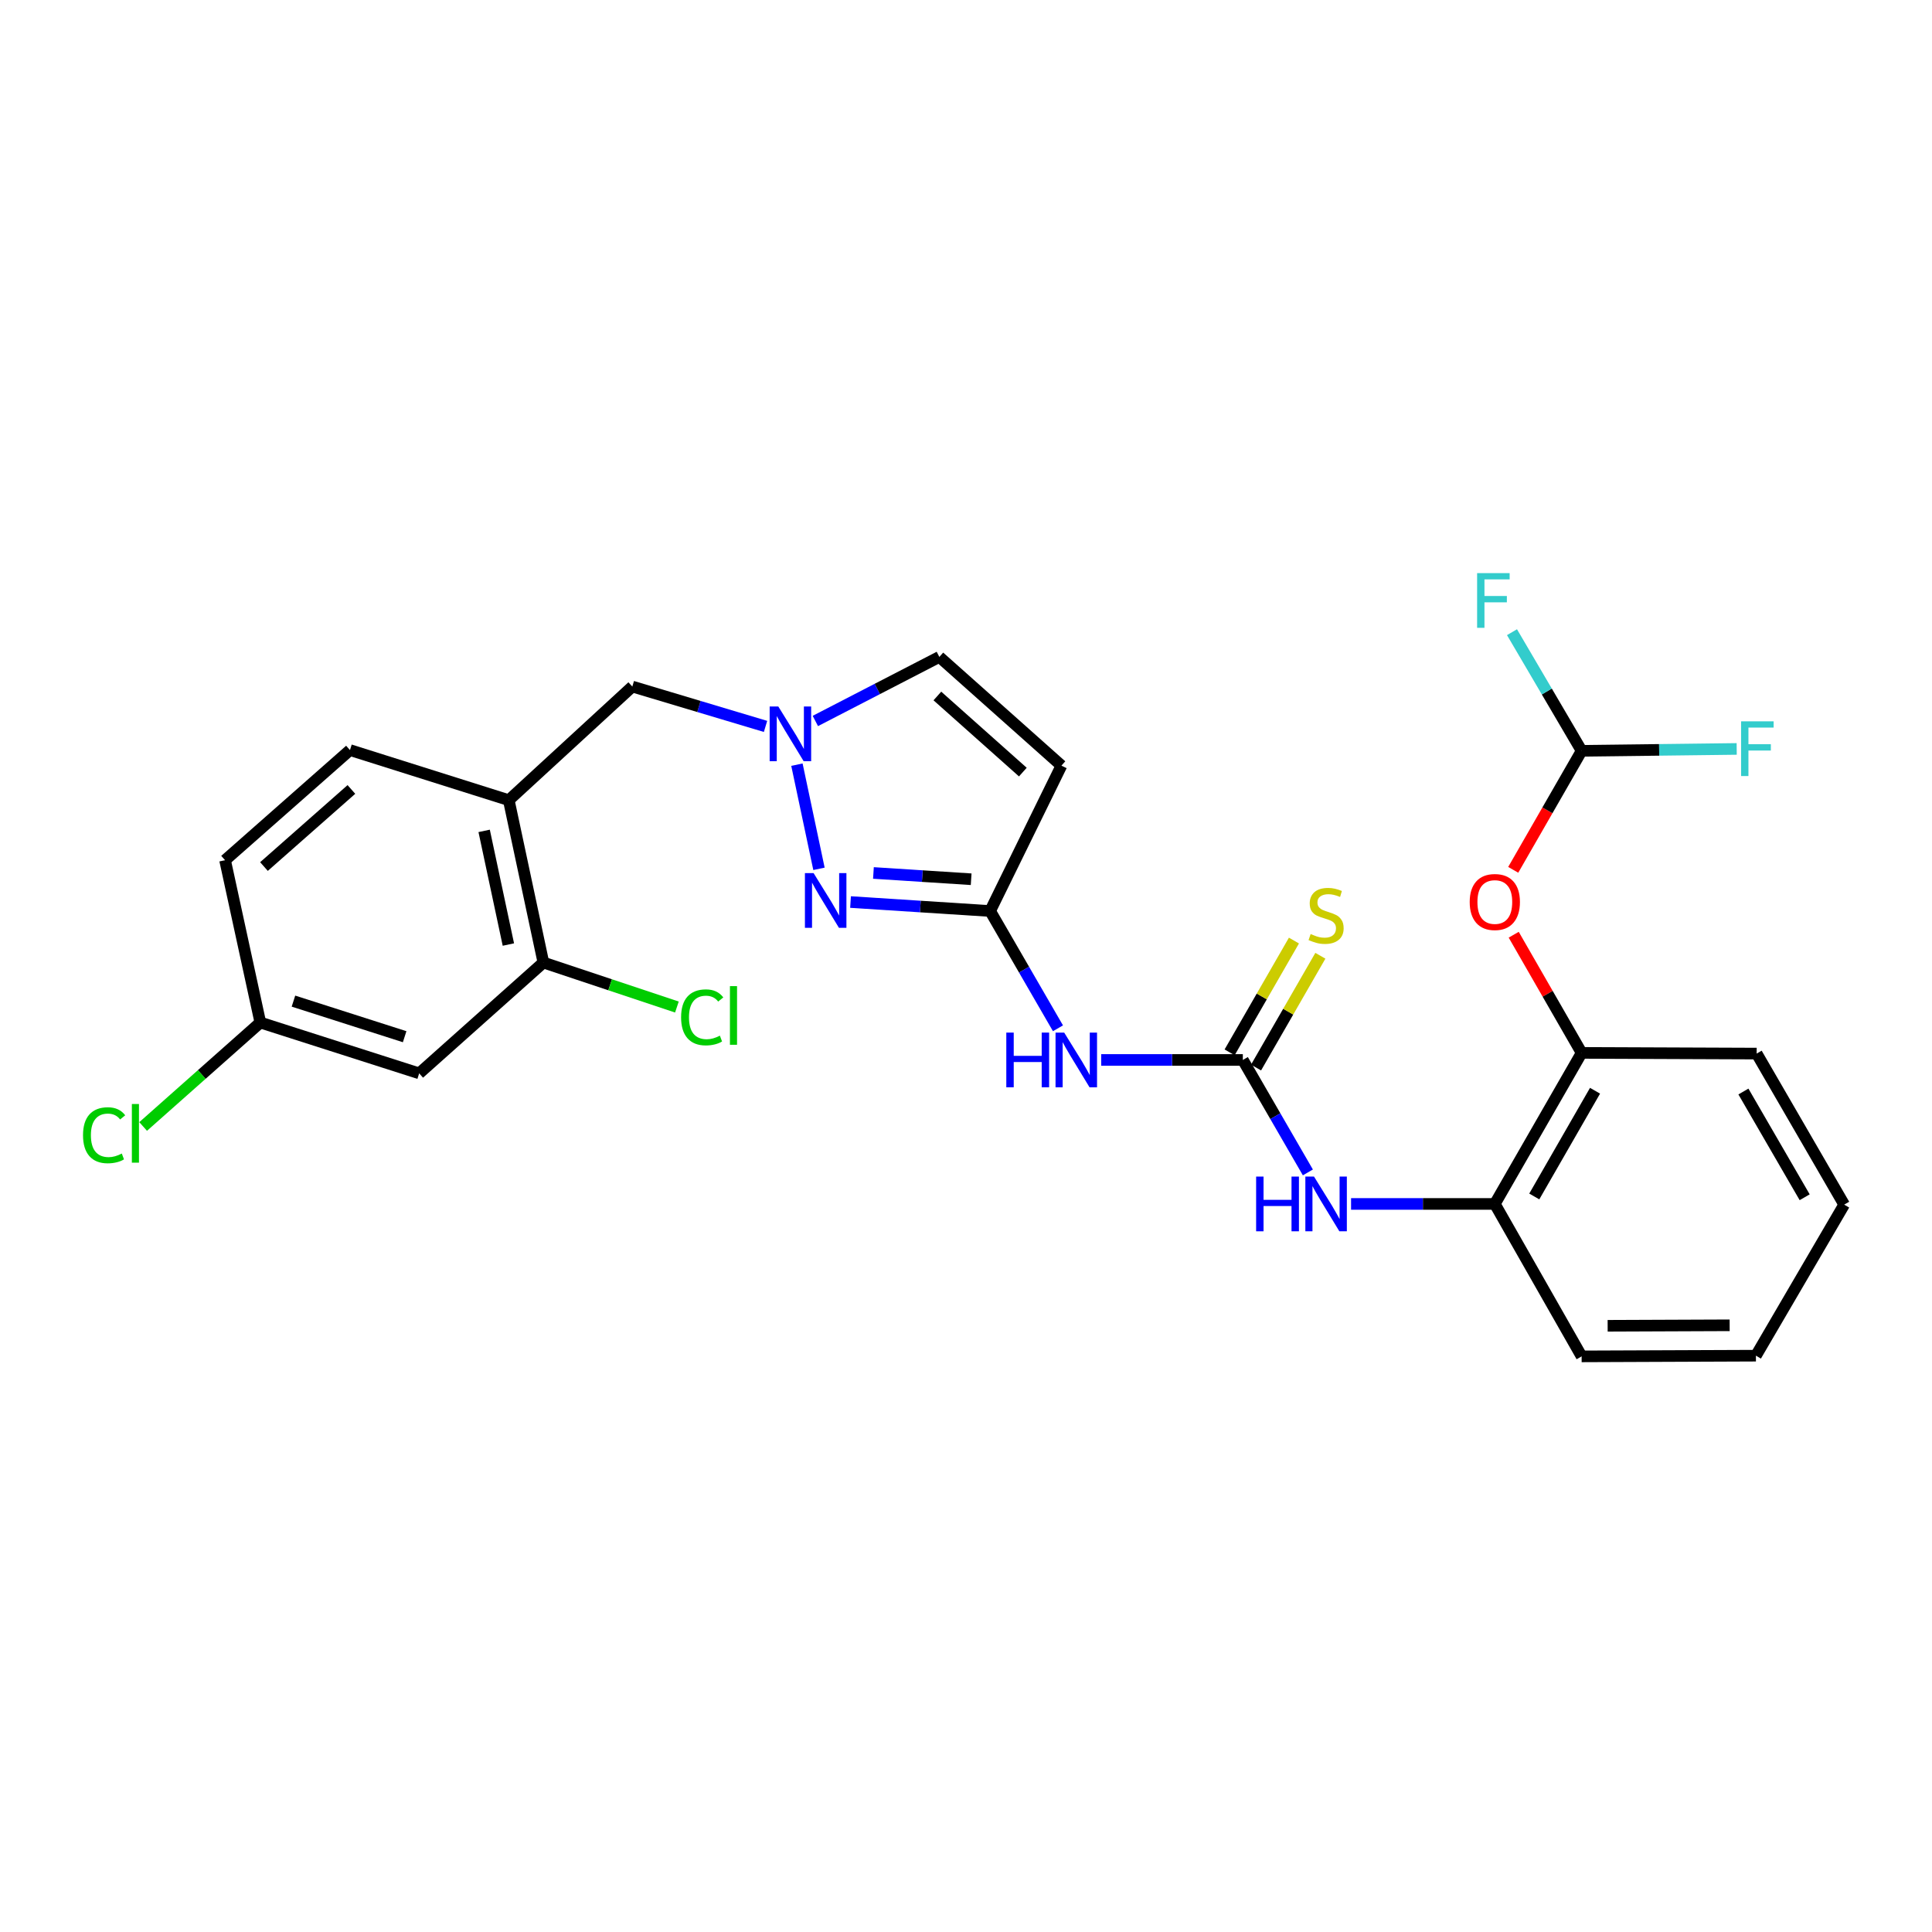 <?xml version='1.0' encoding='iso-8859-1'?>
<svg version='1.1' baseProfile='full'
              xmlns='http://www.w3.org/2000/svg'
                      xmlns:rdkit='http://www.rdkit.org/xml'
                      xmlns:xlink='http://www.w3.org/1999/xlink'
                  xml:space='preserve'
width='1000px' height='1000px' viewBox='0 0 1000 1000'>
<!-- END OF HEADER -->
<rect style='opacity:1.0;fill:#FFFFFF;stroke:none' width='1000' height='1000' x='0' y='0'> </rect>
<path class='bond-0' d='M 512.494,471.539 L 476.366,469.217' style='fill:none;fill-rule:evenodd;stroke:#000000;stroke-width:6px;stroke-linecap:butt;stroke-linejoin:miter;stroke-opacity:1' />
<path class='bond-0' d='M 476.366,469.217 L 440.238,466.896' style='fill:none;fill-rule:evenodd;stroke:#0000FF;stroke-width:6px;stroke-linecap:butt;stroke-linejoin:miter;stroke-opacity:1' />
<path class='bond-0' d='M 502.668,455.094 L 477.378,453.469' style='fill:none;fill-rule:evenodd;stroke:#000000;stroke-width:6px;stroke-linecap:butt;stroke-linejoin:miter;stroke-opacity:1' />
<path class='bond-0' d='M 477.378,453.469 L 452.089,451.844' style='fill:none;fill-rule:evenodd;stroke:#0000FF;stroke-width:6px;stroke-linecap:butt;stroke-linejoin:miter;stroke-opacity:1' />
<path class='bond-3' d='M 512.494,471.539 L 530.049,501.89' style='fill:none;fill-rule:evenodd;stroke:#000000;stroke-width:6px;stroke-linecap:butt;stroke-linejoin:miter;stroke-opacity:1' />
<path class='bond-3' d='M 530.049,501.89 L 547.605,532.241' style='fill:none;fill-rule:evenodd;stroke:#0000FF;stroke-width:6px;stroke-linecap:butt;stroke-linejoin:miter;stroke-opacity:1' />
<path class='bond-4' d='M 512.494,471.539 L 549.394,396.291' style='fill:none;fill-rule:evenodd;stroke:#000000;stroke-width:6px;stroke-linecap:butt;stroke-linejoin:miter;stroke-opacity:1' />
<path class='bond-2' d='M 423.902,449.705 L 412.488,395.79' style='fill:none;fill-rule:evenodd;stroke:#0000FF;stroke-width:6px;stroke-linecap:butt;stroke-linejoin:miter;stroke-opacity:1' />
<path class='bond-1' d='M 643.289,548.628 L 606.634,548.628' style='fill:none;fill-rule:evenodd;stroke:#000000;stroke-width:6px;stroke-linecap:butt;stroke-linejoin:miter;stroke-opacity:1' />
<path class='bond-1' d='M 606.634,548.628 L 569.978,548.628' style='fill:none;fill-rule:evenodd;stroke:#0000FF;stroke-width:6px;stroke-linecap:butt;stroke-linejoin:miter;stroke-opacity:1' />
<path class='bond-6' d='M 643.289,548.628 L 660.122,577.736' style='fill:none;fill-rule:evenodd;stroke:#000000;stroke-width:6px;stroke-linecap:butt;stroke-linejoin:miter;stroke-opacity:1' />
<path class='bond-6' d='M 660.122,577.736 L 676.955,606.844' style='fill:none;fill-rule:evenodd;stroke:#0000FF;stroke-width:6px;stroke-linecap:butt;stroke-linejoin:miter;stroke-opacity:1' />
<path class='bond-15' d='M 650.128,552.563 L 666.775,523.635' style='fill:none;fill-rule:evenodd;stroke:#000000;stroke-width:6px;stroke-linecap:butt;stroke-linejoin:miter;stroke-opacity:1' />
<path class='bond-15' d='M 666.775,523.635 L 683.421,494.706' style='fill:none;fill-rule:evenodd;stroke:#CCCC00;stroke-width:6px;stroke-linecap:butt;stroke-linejoin:miter;stroke-opacity:1' />
<path class='bond-15' d='M 636.45,544.692 L 653.097,515.764' style='fill:none;fill-rule:evenodd;stroke:#000000;stroke-width:6px;stroke-linecap:butt;stroke-linejoin:miter;stroke-opacity:1' />
<path class='bond-15' d='M 653.097,515.764 L 669.743,486.836' style='fill:none;fill-rule:evenodd;stroke:#CCCC00;stroke-width:6px;stroke-linecap:butt;stroke-linejoin:miter;stroke-opacity:1' />
<path class='bond-10' d='M 396.238,375.991 L 361.764,365.675' style='fill:none;fill-rule:evenodd;stroke:#0000FF;stroke-width:6px;stroke-linecap:butt;stroke-linejoin:miter;stroke-opacity:1' />
<path class='bond-10' d='M 361.764,365.675 L 327.29,355.358' style='fill:none;fill-rule:evenodd;stroke:#000000;stroke-width:6px;stroke-linecap:butt;stroke-linejoin:miter;stroke-opacity:1' />
<path class='bond-27' d='M 422.022,373.175 L 454.112,356.595' style='fill:none;fill-rule:evenodd;stroke:#0000FF;stroke-width:6px;stroke-linecap:butt;stroke-linejoin:miter;stroke-opacity:1' />
<path class='bond-27' d='M 454.112,356.595 L 486.201,340.016' style='fill:none;fill-rule:evenodd;stroke:#000000;stroke-width:6px;stroke-linecap:butt;stroke-linejoin:miter;stroke-opacity:1' />
<path class='bond-7' d='M 549.394,396.291 L 486.201,340.016' style='fill:none;fill-rule:evenodd;stroke:#000000;stroke-width:6px;stroke-linecap:butt;stroke-linejoin:miter;stroke-opacity:1' />
<path class='bond-7' d='M 529.42,399.635 L 485.185,360.242' style='fill:none;fill-rule:evenodd;stroke:#000000;stroke-width:6px;stroke-linecap:butt;stroke-linejoin:miter;stroke-opacity:1' />
<path class='bond-5' d='M 263.343,414.167 L 327.29,355.358' style='fill:none;fill-rule:evenodd;stroke:#000000;stroke-width:6px;stroke-linecap:butt;stroke-linejoin:miter;stroke-opacity:1' />
<path class='bond-8' d='M 263.343,414.167 L 281.254,498.208' style='fill:none;fill-rule:evenodd;stroke:#000000;stroke-width:6px;stroke-linecap:butt;stroke-linejoin:miter;stroke-opacity:1' />
<path class='bond-8' d='M 250.596,430.063 L 263.134,488.892' style='fill:none;fill-rule:evenodd;stroke:#000000;stroke-width:6px;stroke-linecap:butt;stroke-linejoin:miter;stroke-opacity:1' />
<path class='bond-16' d='M 263.343,414.167 L 181.144,388.235' style='fill:none;fill-rule:evenodd;stroke:#000000;stroke-width:6px;stroke-linecap:butt;stroke-linejoin:miter;stroke-opacity:1' />
<path class='bond-9' d='M 699.311,623.156 L 736.514,623.156' style='fill:none;fill-rule:evenodd;stroke:#0000FF;stroke-width:6px;stroke-linecap:butt;stroke-linejoin:miter;stroke-opacity:1' />
<path class='bond-9' d='M 736.514,623.156 L 773.716,623.156' style='fill:none;fill-rule:evenodd;stroke:#000000;stroke-width:6px;stroke-linecap:butt;stroke-linejoin:miter;stroke-opacity:1' />
<path class='bond-14' d='M 281.254,498.208 L 216.966,555.571' style='fill:none;fill-rule:evenodd;stroke:#000000;stroke-width:6px;stroke-linecap:butt;stroke-linejoin:miter;stroke-opacity:1' />
<path class='bond-18' d='M 281.254,498.208 L 315.811,509.722' style='fill:none;fill-rule:evenodd;stroke:#000000;stroke-width:6px;stroke-linecap:butt;stroke-linejoin:miter;stroke-opacity:1' />
<path class='bond-18' d='M 315.811,509.722 L 350.368,521.236' style='fill:none;fill-rule:evenodd;stroke:#00CC00;stroke-width:6px;stroke-linecap:butt;stroke-linejoin:miter;stroke-opacity:1' />
<path class='bond-12' d='M 773.716,623.156 L 818.648,544.972' style='fill:none;fill-rule:evenodd;stroke:#000000;stroke-width:6px;stroke-linecap:butt;stroke-linejoin:miter;stroke-opacity:1' />
<path class='bond-12' d='M 794.138,619.291 L 825.59,564.562' style='fill:none;fill-rule:evenodd;stroke:#000000;stroke-width:6px;stroke-linecap:butt;stroke-linejoin:miter;stroke-opacity:1' />
<path class='bond-23' d='M 773.716,623.156 L 818.648,702.059' style='fill:none;fill-rule:evenodd;stroke:#000000;stroke-width:6px;stroke-linecap:butt;stroke-linejoin:miter;stroke-opacity:1' />
<path class='bond-11' d='M 783.495,483.81 L 801.071,514.391' style='fill:none;fill-rule:evenodd;stroke:#FF0000;stroke-width:6px;stroke-linecap:butt;stroke-linejoin:miter;stroke-opacity:1' />
<path class='bond-11' d='M 801.071,514.391 L 818.648,544.972' style='fill:none;fill-rule:evenodd;stroke:#000000;stroke-width:6px;stroke-linecap:butt;stroke-linejoin:miter;stroke-opacity:1' />
<path class='bond-13' d='M 783.242,450.222 L 800.945,419.421' style='fill:none;fill-rule:evenodd;stroke:#FF0000;stroke-width:6px;stroke-linecap:butt;stroke-linejoin:miter;stroke-opacity:1' />
<path class='bond-13' d='M 800.945,419.421 L 818.648,388.62' style='fill:none;fill-rule:evenodd;stroke:#000000;stroke-width:6px;stroke-linecap:butt;stroke-linejoin:miter;stroke-opacity:1' />
<path class='bond-24' d='M 818.648,544.972 L 909.246,545.331' style='fill:none;fill-rule:evenodd;stroke:#000000;stroke-width:6px;stroke-linecap:butt;stroke-linejoin:miter;stroke-opacity:1' />
<path class='bond-19' d='M 818.648,388.62 L 800.627,357.92' style='fill:none;fill-rule:evenodd;stroke:#000000;stroke-width:6px;stroke-linecap:butt;stroke-linejoin:miter;stroke-opacity:1' />
<path class='bond-19' d='M 800.627,357.92 L 782.607,327.22' style='fill:none;fill-rule:evenodd;stroke:#33CCCC;stroke-width:6px;stroke-linecap:butt;stroke-linejoin:miter;stroke-opacity:1' />
<path class='bond-20' d='M 818.648,388.62 L 858.78,388.133' style='fill:none;fill-rule:evenodd;stroke:#000000;stroke-width:6px;stroke-linecap:butt;stroke-linejoin:miter;stroke-opacity:1' />
<path class='bond-20' d='M 858.78,388.133 L 898.911,387.646' style='fill:none;fill-rule:evenodd;stroke:#33CCCC;stroke-width:6px;stroke-linecap:butt;stroke-linejoin:miter;stroke-opacity:1' />
<path class='bond-29' d='M 216.966,555.571 L 134.748,529.261' style='fill:none;fill-rule:evenodd;stroke:#000000;stroke-width:6px;stroke-linecap:butt;stroke-linejoin:miter;stroke-opacity:1' />
<path class='bond-29' d='M 209.443,536.595 L 151.891,518.178' style='fill:none;fill-rule:evenodd;stroke:#000000;stroke-width:6px;stroke-linecap:butt;stroke-linejoin:miter;stroke-opacity:1' />
<path class='bond-21' d='M 181.144,388.235 L 116.495,445.238' style='fill:none;fill-rule:evenodd;stroke:#000000;stroke-width:6px;stroke-linecap:butt;stroke-linejoin:miter;stroke-opacity:1' />
<path class='bond-21' d='M 181.883,408.622 L 136.629,448.524' style='fill:none;fill-rule:evenodd;stroke:#000000;stroke-width:6px;stroke-linecap:butt;stroke-linejoin:miter;stroke-opacity:1' />
<path class='bond-17' d='M 134.748,529.261 L 116.495,445.238' style='fill:none;fill-rule:evenodd;stroke:#000000;stroke-width:6px;stroke-linecap:butt;stroke-linejoin:miter;stroke-opacity:1' />
<path class='bond-22' d='M 134.748,529.261 L 104.42,556.164' style='fill:none;fill-rule:evenodd;stroke:#000000;stroke-width:6px;stroke-linecap:butt;stroke-linejoin:miter;stroke-opacity:1' />
<path class='bond-22' d='M 104.42,556.164 L 74.092,583.066' style='fill:none;fill-rule:evenodd;stroke:#00CC00;stroke-width:6px;stroke-linecap:butt;stroke-linejoin:miter;stroke-opacity:1' />
<path class='bond-26' d='M 818.648,702.059 L 908.86,701.7' style='fill:none;fill-rule:evenodd;stroke:#000000;stroke-width:6px;stroke-linecap:butt;stroke-linejoin:miter;stroke-opacity:1' />
<path class='bond-26' d='M 832.117,686.225 L 895.266,685.973' style='fill:none;fill-rule:evenodd;stroke:#000000;stroke-width:6px;stroke-linecap:butt;stroke-linejoin:miter;stroke-opacity:1' />
<path class='bond-28' d='M 909.246,545.331 L 954.545,623.516' style='fill:none;fill-rule:evenodd;stroke:#000000;stroke-width:6px;stroke-linecap:butt;stroke-linejoin:miter;stroke-opacity:1' />
<path class='bond-28' d='M 902.387,564.97 L 934.096,619.699' style='fill:none;fill-rule:evenodd;stroke:#000000;stroke-width:6px;stroke-linecap:butt;stroke-linejoin:miter;stroke-opacity:1' />
<path class='bond-25' d='M 954.545,623.516 L 908.86,701.7' style='fill:none;fill-rule:evenodd;stroke:#000000;stroke-width:6px;stroke-linecap:butt;stroke-linejoin:miter;stroke-opacity:1' />
<path  class='atom-1' d='M 421.106 451.908
L 430.386 466.908
Q 431.306 468.388, 432.786 471.068
Q 434.266 473.748, 434.346 473.908
L 434.346 451.908
L 438.106 451.908
L 438.106 480.228
L 434.226 480.228
L 424.266 463.828
Q 423.106 461.908, 421.866 459.708
Q 420.666 457.508, 420.306 456.828
L 420.306 480.228
L 416.626 480.228
L 416.626 451.908
L 421.106 451.908
' fill='#0000FF'/>
<path  class='atom-3' d='M 402.853 365.684
L 412.133 380.684
Q 413.053 382.164, 414.533 384.844
Q 416.013 387.524, 416.093 387.684
L 416.093 365.684
L 419.853 365.684
L 419.853 394.004
L 415.973 394.004
L 406.013 377.604
Q 404.853 375.684, 403.613 373.484
Q 402.413 371.284, 402.053 370.604
L 402.053 394.004
L 398.373 394.004
L 398.373 365.684
L 402.853 365.684
' fill='#0000FF'/>
<path  class='atom-4' d='M 520.863 534.468
L 524.703 534.468
L 524.703 546.508
L 539.183 546.508
L 539.183 534.468
L 543.023 534.468
L 543.023 562.788
L 539.183 562.788
L 539.183 549.708
L 524.703 549.708
L 524.703 562.788
L 520.863 562.788
L 520.863 534.468
' fill='#0000FF'/>
<path  class='atom-4' d='M 550.823 534.468
L 560.103 549.468
Q 561.023 550.948, 562.503 553.628
Q 563.983 556.308, 564.063 556.468
L 564.063 534.468
L 567.823 534.468
L 567.823 562.788
L 563.943 562.788
L 553.983 546.388
Q 552.823 544.468, 551.583 542.268
Q 550.383 540.068, 550.023 539.388
L 550.023 562.788
L 546.343 562.788
L 546.343 534.468
L 550.823 534.468
' fill='#0000FF'/>
<path  class='atom-7' d='M 650.168 608.996
L 654.008 608.996
L 654.008 621.036
L 668.488 621.036
L 668.488 608.996
L 672.328 608.996
L 672.328 637.316
L 668.488 637.316
L 668.488 624.236
L 654.008 624.236
L 654.008 637.316
L 650.168 637.316
L 650.168 608.996
' fill='#0000FF'/>
<path  class='atom-7' d='M 680.128 608.996
L 689.408 623.996
Q 690.328 625.476, 691.808 628.156
Q 693.288 630.836, 693.368 630.996
L 693.368 608.996
L 697.128 608.996
L 697.128 637.316
L 693.248 637.316
L 683.288 620.916
Q 682.128 618.996, 680.888 616.796
Q 679.688 614.596, 679.328 613.916
L 679.328 637.316
L 675.648 637.316
L 675.648 608.996
L 680.128 608.996
' fill='#0000FF'/>
<path  class='atom-12' d='M 760.716 466.876
Q 760.716 460.076, 764.076 456.276
Q 767.436 452.476, 773.716 452.476
Q 779.996 452.476, 783.356 456.276
Q 786.716 460.076, 786.716 466.876
Q 786.716 473.756, 783.316 477.676
Q 779.916 481.556, 773.716 481.556
Q 767.476 481.556, 764.076 477.676
Q 760.716 473.796, 760.716 466.876
M 773.716 478.356
Q 778.036 478.356, 780.356 475.476
Q 782.716 472.556, 782.716 466.876
Q 782.716 461.316, 780.356 458.516
Q 778.036 455.676, 773.716 455.676
Q 769.396 455.676, 767.036 458.476
Q 764.716 461.276, 764.716 466.876
Q 764.716 472.596, 767.036 475.476
Q 769.396 478.356, 773.716 478.356
' fill='#FF0000'/>
<path  class='atom-16' d='M 678.388 483.451
Q 678.708 483.571, 680.028 484.131
Q 681.348 484.691, 682.788 485.051
Q 684.268 485.371, 685.708 485.371
Q 688.388 485.371, 689.948 484.091
Q 691.508 482.771, 691.508 480.491
Q 691.508 478.931, 690.708 477.971
Q 689.948 477.011, 688.748 476.491
Q 687.548 475.971, 685.548 475.371
Q 683.028 474.611, 681.508 473.891
Q 680.028 473.171, 678.948 471.651
Q 677.908 470.131, 677.908 467.571
Q 677.908 464.011, 680.308 461.811
Q 682.748 459.611, 687.548 459.611
Q 690.828 459.611, 694.548 461.171
L 693.628 464.251
Q 690.228 462.851, 687.668 462.851
Q 684.908 462.851, 683.388 464.011
Q 681.868 465.131, 681.908 467.091
Q 681.908 468.611, 682.668 469.531
Q 683.468 470.451, 684.588 470.971
Q 685.748 471.491, 687.668 472.091
Q 690.228 472.891, 691.748 473.691
Q 693.268 474.491, 694.348 476.131
Q 695.468 477.731, 695.468 480.491
Q 695.468 484.411, 692.828 486.531
Q 690.228 488.611, 685.868 488.611
Q 683.348 488.611, 681.428 488.051
Q 679.548 487.531, 677.308 486.611
L 678.388 483.451
' fill='#CCCC00'/>
<path  class='atom-19' d='M 352.534 526.577
Q 352.534 519.537, 355.814 515.857
Q 359.134 512.137, 365.414 512.137
Q 371.254 512.137, 374.374 516.257
L 371.734 518.417
Q 369.454 515.417, 365.414 515.417
Q 361.134 515.417, 358.854 518.297
Q 356.614 521.137, 356.614 526.577
Q 356.614 532.177, 358.934 535.057
Q 361.294 537.937, 365.854 537.937
Q 368.974 537.937, 372.614 536.057
L 373.734 539.057
Q 372.254 540.017, 370.014 540.577
Q 367.774 541.137, 365.294 541.137
Q 359.134 541.137, 355.814 537.377
Q 352.534 533.617, 352.534 526.577
' fill='#00CC00'/>
<path  class='atom-19' d='M 377.814 510.417
L 381.494 510.417
L 381.494 540.777
L 377.814 540.777
L 377.814 510.417
' fill='#00CC00'/>
<path  class='atom-20' d='M 764.551 296.644
L 781.391 296.644
L 781.391 299.884
L 768.351 299.884
L 768.351 308.484
L 779.951 308.484
L 779.951 311.764
L 768.351 311.764
L 768.351 324.964
L 764.551 324.964
L 764.551 296.644
' fill='#33CCCC'/>
<path  class='atom-21' d='M 901.186 373.356
L 918.026 373.356
L 918.026 376.596
L 904.986 376.596
L 904.986 385.196
L 916.586 385.196
L 916.586 388.476
L 904.986 388.476
L 904.986 401.676
L 901.186 401.676
L 901.186 373.356
' fill='#33CCCC'/>
<path  class='atom-23' d='M 42.971 587.595
Q 42.971 580.555, 46.251 576.875
Q 49.571 573.155, 55.851 573.155
Q 61.691 573.155, 64.811 577.275
L 62.171 579.435
Q 59.891 576.435, 55.851 576.435
Q 51.571 576.435, 49.291 579.315
Q 47.051 582.155, 47.051 587.595
Q 47.051 593.195, 49.371 596.075
Q 51.731 598.955, 56.291 598.955
Q 59.411 598.955, 63.051 597.075
L 64.171 600.075
Q 62.691 601.035, 60.451 601.595
Q 58.211 602.155, 55.731 602.155
Q 49.571 602.155, 46.251 598.395
Q 42.971 594.635, 42.971 587.595
' fill='#00CC00'/>
<path  class='atom-23' d='M 68.251 571.435
L 71.931 571.435
L 71.931 601.795
L 68.251 601.795
L 68.251 571.435
' fill='#00CC00'/>
</svg>
